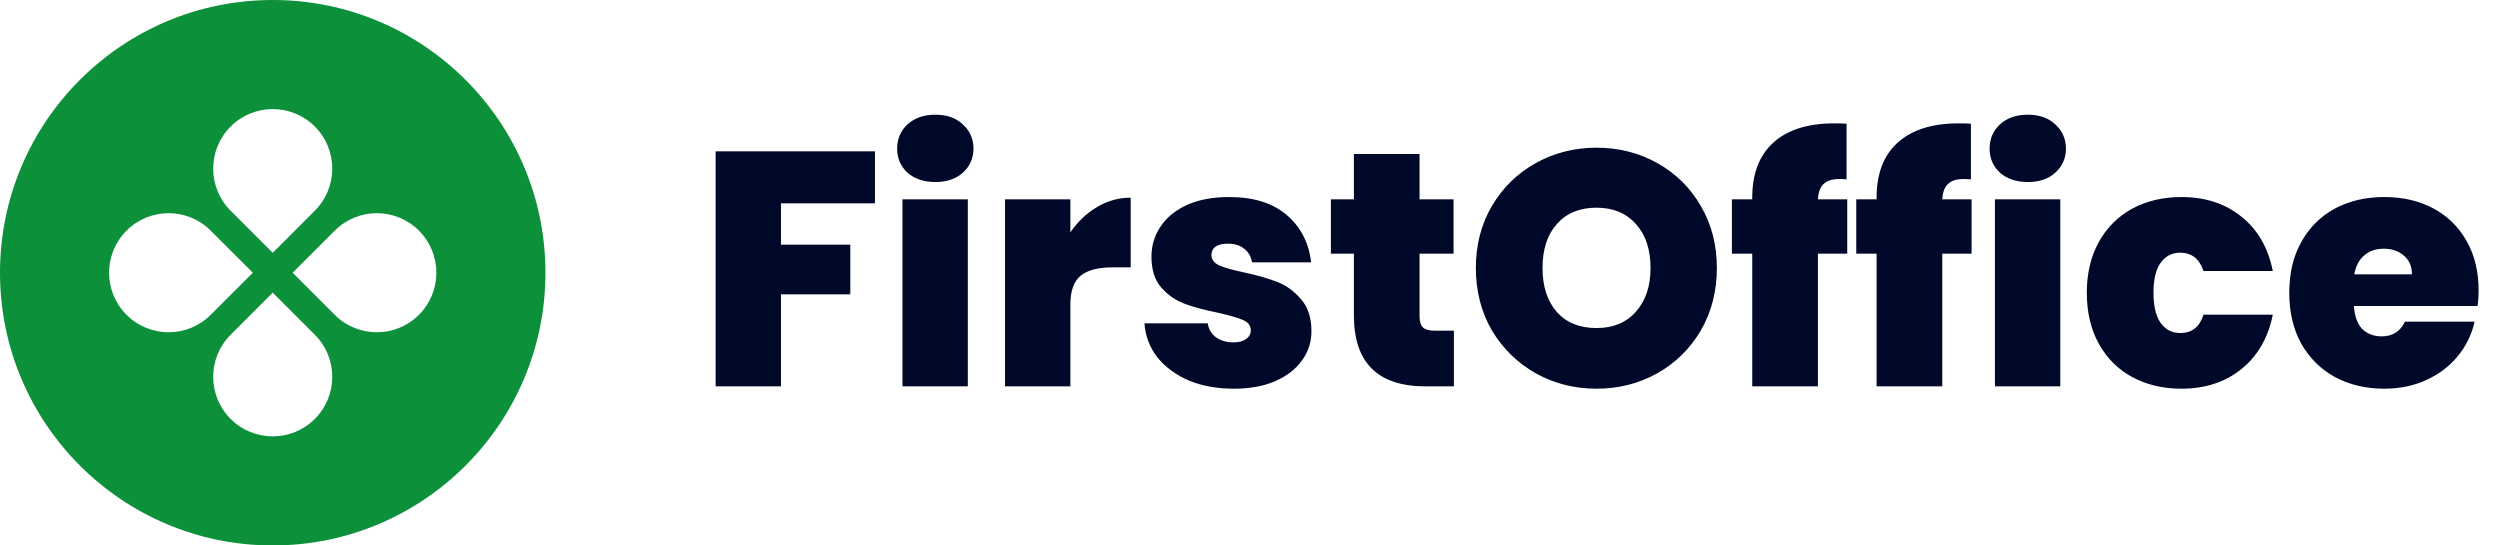 <svg width="165" height="36" viewBox="0 0 165 36" fill="none" xmlns="http://www.w3.org/2000/svg">
<path fill-rule="evenodd" clip-rule="evenodd" d="M18 36C27.941 36 36 27.941 36 18C36 8.059 27.941 0 18 0C8.059 0 0 8.059 0 18C0 27.941 8.059 36 18 36ZM20.778 13.907C22.313 12.373 22.313 9.885 20.778 8.351C19.244 6.816 16.756 6.816 15.222 8.351C13.687 9.885 13.687 12.373 15.222 13.907L18 16.686L20.778 13.907ZM22.093 20.778C23.627 22.313 26.115 22.313 27.649 20.778C29.184 19.244 29.184 16.756 27.649 15.222C26.115 13.687 23.627 13.687 22.093 15.222L19.314 18L22.093 20.778ZM20.778 27.649C22.313 26.115 22.313 23.627 20.778 22.093L18 19.314L15.222 22.093C13.687 23.627 13.687 26.115 15.222 27.649C16.756 29.184 19.244 29.184 20.778 27.649ZM8.351 20.778C6.816 19.244 6.816 16.756 8.351 15.222C9.885 13.687 12.373 13.687 13.907 15.222L16.686 18L13.907 20.778C12.373 22.313 9.885 22.313 8.351 20.778Z" fill="#0D903A"/>
<path d="M57.748 9.99V13.422H51.544V16.15H56.12V19.428H51.544V25.5H47.232V9.99H57.748ZM61.742 12.014C60.979 12.014 60.363 11.809 59.894 11.398C59.439 10.973 59.212 10.445 59.212 9.814C59.212 9.169 59.439 8.633 59.894 8.208C60.363 7.783 60.979 7.57 61.742 7.57C62.49 7.57 63.091 7.783 63.546 8.208C64.015 8.633 64.25 9.169 64.25 9.814C64.25 10.445 64.015 10.973 63.546 11.398C63.091 11.809 62.49 12.014 61.742 12.014ZM63.876 13.158V25.5H59.564V13.158H63.876ZM70.644 15.336C71.128 14.632 71.714 14.075 72.404 13.664C73.093 13.253 73.834 13.048 74.626 13.048V17.646H73.416C72.477 17.646 71.78 17.829 71.326 18.196C70.871 18.563 70.644 19.201 70.644 20.11V25.5H66.332V13.158H70.644V15.336ZM81.43 25.654C80.315 25.654 79.317 25.471 78.438 25.104C77.572 24.723 76.883 24.209 76.37 23.564C75.871 22.904 75.592 22.163 75.534 21.342H79.713C79.772 21.738 79.956 22.046 80.263 22.266C80.572 22.486 80.953 22.596 81.407 22.596C81.76 22.596 82.038 22.523 82.243 22.376C82.449 22.229 82.552 22.039 82.552 21.804C82.552 21.496 82.383 21.269 82.046 21.122C81.708 20.975 81.151 20.814 80.374 20.638C79.493 20.462 78.76 20.264 78.174 20.044C77.587 19.824 77.073 19.465 76.633 18.966C76.208 18.467 75.996 17.793 75.996 16.942C75.996 16.209 76.194 15.549 76.59 14.962C76.986 14.361 77.565 13.884 78.328 13.532C79.105 13.18 80.036 13.004 81.121 13.004C82.735 13.004 84.004 13.4 84.927 14.192C85.852 14.984 86.387 16.025 86.534 17.316H82.639C82.566 16.92 82.39 16.619 82.112 16.414C81.847 16.194 81.488 16.084 81.034 16.084C80.681 16.084 80.41 16.15 80.219 16.282C80.043 16.414 79.956 16.597 79.956 16.832C79.956 17.125 80.124 17.353 80.462 17.514C80.799 17.661 81.341 17.815 82.09 17.976C82.984 18.167 83.725 18.379 84.311 18.614C84.913 18.849 85.433 19.23 85.874 19.758C86.328 20.271 86.555 20.975 86.555 21.87C86.555 22.589 86.343 23.234 85.918 23.806C85.507 24.378 84.913 24.833 84.135 25.17C83.373 25.493 82.471 25.654 81.43 25.654ZM95.957 21.826V25.5H94.087C90.934 25.5 89.357 23.938 89.357 20.814V16.744H87.839V13.158H89.357V10.166H93.691V13.158H95.935V16.744H93.691V20.88C93.691 21.217 93.765 21.459 93.911 21.606C94.073 21.753 94.337 21.826 94.703 21.826H95.957ZM105.371 25.654C103.919 25.654 102.584 25.317 101.367 24.642C100.15 23.953 99.182 23.007 98.463 21.804C97.759 20.587 97.407 19.215 97.407 17.69C97.407 16.165 97.759 14.801 98.463 13.598C99.182 12.381 100.15 11.435 101.367 10.76C102.584 10.085 103.919 9.748 105.371 9.748C106.838 9.748 108.172 10.085 109.375 10.76C110.592 11.435 111.553 12.381 112.257 13.598C112.961 14.801 113.313 16.165 113.313 17.69C113.313 19.215 112.961 20.587 112.257 21.804C111.553 23.007 110.592 23.953 109.375 24.642C108.158 25.317 106.823 25.654 105.371 25.654ZM105.371 21.65C106.471 21.65 107.336 21.291 107.967 20.572C108.612 19.853 108.935 18.893 108.935 17.69C108.935 16.458 108.612 15.49 107.967 14.786C107.336 14.067 106.471 13.708 105.371 13.708C104.256 13.708 103.384 14.067 102.753 14.786C102.122 15.49 101.807 16.458 101.807 17.69C101.807 18.907 102.122 19.875 102.753 20.594C103.384 21.298 104.256 21.65 105.371 21.65ZM121.918 16.744H119.982V25.5H115.648V16.744H114.306V13.158H115.648V13.048C115.648 11.464 116.11 10.254 117.034 9.418C117.972 8.567 119.314 8.142 121.06 8.142C121.412 8.142 121.683 8.149 121.874 8.164V11.838C121.756 11.823 121.595 11.816 121.39 11.816C120.92 11.816 120.576 11.926 120.356 12.146C120.136 12.351 120.011 12.689 119.982 13.158H121.918V16.744ZM130.125 16.744H128.189V25.5H123.855V16.744H122.513V13.158H123.855V13.048C123.855 11.464 124.317 10.254 125.241 9.418C126.179 8.567 127.521 8.142 129.267 8.142C129.619 8.142 129.89 8.149 130.081 8.164V11.838C129.963 11.823 129.802 11.816 129.597 11.816C129.127 11.816 128.783 11.926 128.563 12.146C128.343 12.351 128.218 12.689 128.189 13.158H130.125V16.744ZM133.844 12.014C133.081 12.014 132.465 11.809 131.996 11.398C131.541 10.973 131.314 10.445 131.314 9.814C131.314 9.169 131.541 8.633 131.996 8.208C132.465 7.783 133.081 7.57 133.844 7.57C134.592 7.57 135.193 7.783 135.648 8.208C136.117 8.633 136.352 9.169 136.352 9.814C136.352 10.445 136.117 10.973 135.648 11.398C135.193 11.809 134.592 12.014 133.844 12.014ZM135.978 13.158V25.5H131.666V13.158H135.978ZM137.729 19.318C137.729 18.042 137.993 16.927 138.521 15.974C139.049 15.021 139.783 14.287 140.721 13.774C141.675 13.261 142.76 13.004 143.977 13.004C145.547 13.004 146.867 13.437 147.937 14.302C149.008 15.153 149.697 16.348 150.005 17.888H145.429C145.165 17.081 144.652 16.678 143.889 16.678C143.347 16.678 142.914 16.905 142.591 17.36C142.283 17.8 142.129 18.453 142.129 19.318C142.129 20.183 142.283 20.843 142.591 21.298C142.914 21.753 143.347 21.98 143.889 21.98C144.667 21.98 145.18 21.577 145.429 20.77H150.005C149.697 22.295 149.008 23.491 147.937 24.356C146.867 25.221 145.547 25.654 143.977 25.654C142.76 25.654 141.675 25.397 140.721 24.884C139.783 24.371 139.049 23.637 138.521 22.684C137.993 21.731 137.729 20.609 137.729 19.318ZM163.588 19.186C163.588 19.523 163.566 19.861 163.522 20.198H155.36C155.404 20.873 155.588 21.379 155.91 21.716C156.248 22.039 156.673 22.2 157.186 22.2C157.905 22.2 158.418 21.877 158.726 21.232H163.324C163.134 22.083 162.76 22.845 162.202 23.52C161.66 24.18 160.97 24.701 160.134 25.082C159.298 25.463 158.374 25.654 157.362 25.654C156.145 25.654 155.06 25.397 154.106 24.884C153.168 24.371 152.427 23.637 151.884 22.684C151.356 21.731 151.092 20.609 151.092 19.318C151.092 18.027 151.356 16.913 151.884 15.974C152.412 15.021 153.146 14.287 154.084 13.774C155.038 13.261 156.13 13.004 157.362 13.004C158.58 13.004 159.658 13.253 160.596 13.752C161.535 14.251 162.268 14.969 162.796 15.908C163.324 16.832 163.588 17.925 163.588 19.186ZM159.188 18.108C159.188 17.58 159.012 17.169 158.66 16.876C158.308 16.568 157.868 16.414 157.34 16.414C156.812 16.414 156.38 16.561 156.042 16.854C155.705 17.133 155.485 17.551 155.382 18.108H159.188Z" fill="#000929"/>
</svg>
